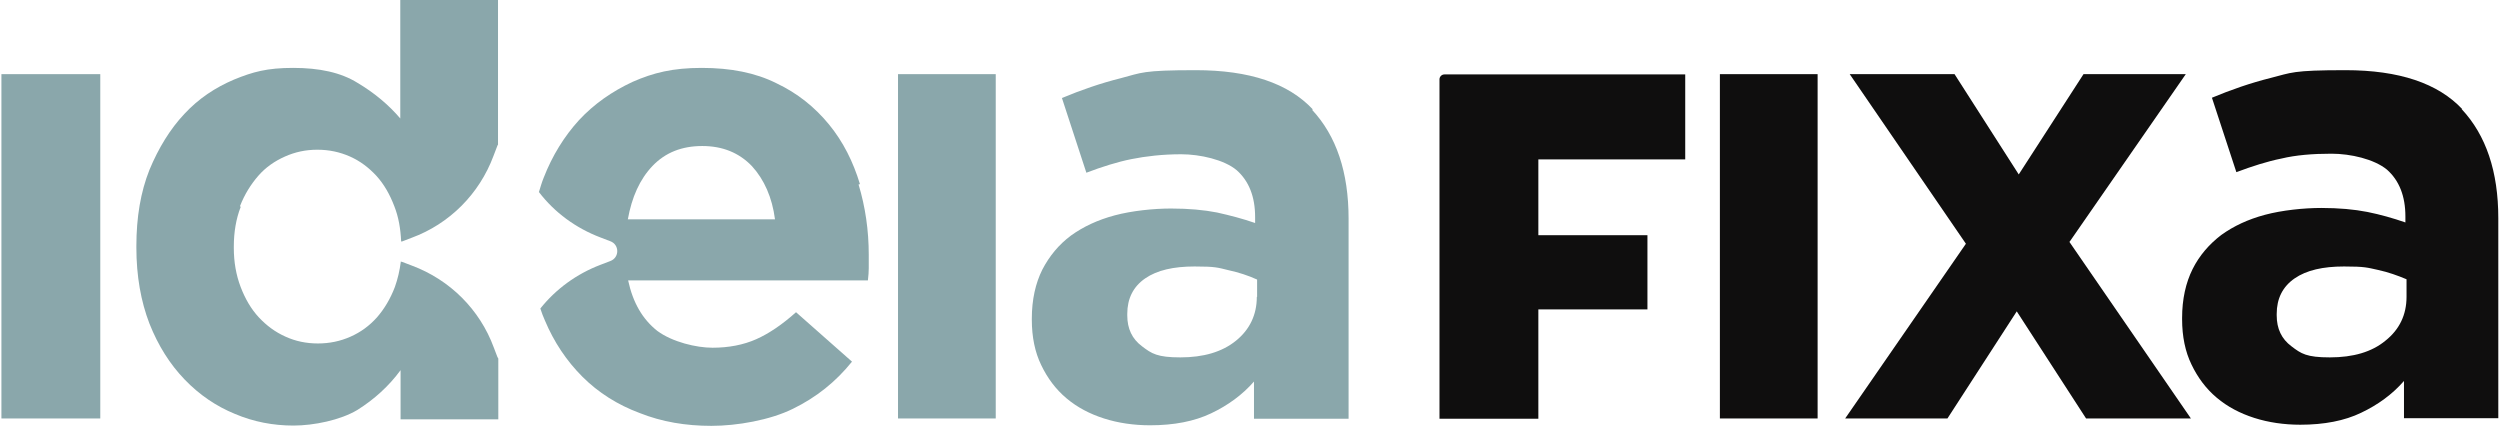 <?xml version="1.0" encoding="UTF-8"?>
<svg id="Layer_1" xmlns="http://www.w3.org/2000/svg" version="1.1" viewBox="0 0 880 150">
  <!-- Generator: Adobe Illustrator 29.7.1, SVG Export Plug-In . SVG Version: 2.1.1 Build 8)  -->
  <defs>
    <style>
      .st0 {
        fill: #0f0e0e;
      }

      .st1 {
        fill: #8aa7ab;
      }
    </style>
  </defs>
  <g>
    <path class="st0" d="M593.2,56v-29.8h-84.8c-.9,0-1.7.8-1.7,1.7v119.5h34.8v-38.5h38.4v-26.1h-38.4v-26.7h51.7Z"/>
    <path class="st0" d="M605.4,26.1v121.2h34.4V26.1h-34.4Z"/>
    <path class="st0" d="M728.5,85.1l40.9-59h-36l-22.8,35.3-22.6-35.3h-36.9l40.9,59.7-42.5,61.5h36l24.4-37.7,24.4,37.7h36.9l-42.8-62.2h0Z"/>
    <path class="st0" d="M866.8,38.5c-8.6-9.2-22.3-13.8-41.2-13.8s-19,.9-26.2,2.7-14.1,4.2-20.8,7l8.6,26.2c5.6-2.1,10.9-3.8,15.9-4.8,5-1.2,10.9-1.7,17.6-1.7s15,1.9,19.5,5.6c4.3,3.8,6.5,9.3,6.5,16.5v2.1c-4.3-1.5-8.9-2.8-13.4-3.7-4.6-.9-10-1.4-16.2-1.4s-13.8.8-19.8,2.4-11.1,4-15.4,7.1c-4.2,3.2-7.7,7.2-10.1,12-2.4,4.8-3.7,10.6-3.7,17.2v.5c0,6,1.1,11.4,3.3,15.9,2.2,4.6,5.1,8.5,8.9,11.7s8.2,5.5,13.2,7.1c5,1.6,10.5,2.4,16.2,2.4,8.4,0,15.6-1.4,21.4-4.2,5.9-2.8,11-6.5,15.1-11.2v13.1h33.2v-70.4c0-16.4-4.3-29.2-12.9-38.4h.2ZM847.1,104.5c0,6.3-2.5,11.5-7.4,15.4-4.8,4-11.4,5.9-19.6,5.9s-10.1-1.3-13.5-3.9c-3.5-2.6-5.2-6.2-5.2-10.9v-.5c0-5.4,2.1-9.6,6.3-12.5,4.2-2.9,10-4.2,17.4-4.2s8.2.4,11.9,1.2,7,2,10.1,3.3v6.1h0Z"/>
  </g>
  <g>
    <path class="st1" d="M.5,26.1v121.2h34.8V26.1H.5Z"/>
    <path class="st1" d="M302.7,64.8c-2.4-7.9-5.9-14.9-10.9-21s-11.1-11-18.5-14.5c-7.4-3.7-16.1-5.4-26.3-5.4s-17,1.7-24.3,4.9c-7.3,3.4-13.6,7.8-18.9,13.5-5.2,5.7-9.4,12.5-12.4,20.2-.7,1.7-1.2,3.5-1.7,5.1,5.5,7.2,13,12.7,21.7,16l3.4,1.3c3.3,1.2,3.3,5.8,0,7l-3.4,1.3c-8.4,3.2-15.7,8.5-21.2,15.4.5,1.5,1,2.9,1.6,4.2,3.2,7.6,7.6,14.2,13.2,19.8,5.6,5.6,12.4,9.9,20.2,12.8,7.8,3.1,16.2,4.5,25.2,4.5s20.6-2,28.7-6c8.2-4,15.1-9.5,20.8-16.6l-19.7-17.4c-4.8,4.3-9.5,7.5-14,9.5-4.5,2-9.7,3-15.4,3s-14.1-2-19.4-5.9c-5.2-4.1-8.6-9.9-10.3-17.8h84.4c.2-1.7.3-3.1.3-4.3s0-2.7,0-4.2v-.5c0-8.6-1.2-16.9-3.6-24.8h.2ZM221,77.2c1.4-7.8,4.2-14.1,8.7-18.8s10.3-7,17.5-7,13,2.4,17.5,7.1c4.3,4.7,7.1,11,8.1,18.7h-51.8Z"/>
    <path class="st1" d="M316.1,26.1v121.2h34.4V26.1h-34.4Z"/>
    <path class="st1" d="M462.1,38.5c-8.6-9.2-22.3-13.8-41.2-13.8s-19,.9-26.3,2.8c-7.2,1.8-14.1,4.2-20.8,7l8.6,26.3c5.5-2.1,10.9-3.8,15.9-4.8s10.9-1.7,17.5-1.7,15.1,1.9,19.5,5.6c4.3,3.8,6.5,9.3,6.5,16.5v2.1c-4.3-1.5-8.9-2.7-13.4-3.7-4.6-.9-10-1.4-16.2-1.4s-13.8.8-19.8,2.4-11.1,4-15.4,7.1c-4.3,3.2-7.6,7.2-10.1,12-2.4,4.8-3.7,10.6-3.7,17.2v.5c0,6,1.1,11.4,3.3,15.9,2.2,4.6,5.1,8.5,8.9,11.7s8.2,5.5,13.2,7.1c5,1.6,10.5,2.4,16.2,2.4,8.5,0,15.6-1.4,21.5-4.2,5.9-2.8,11-6.5,15.1-11.2v13.1h33.3v-70.4c0-16.4-4.3-29.2-12.9-38.4h.3ZM442.4,104.5c0,6.3-2.5,11.5-7.3,15.4-4.9,4-11.5,5.9-19.6,5.9s-10.1-1.3-13.5-3.9c-3.5-2.6-5.2-6.2-5.2-10.9v-.5c0-5.4,2.1-9.6,6.3-12.5,4.2-2.9,10-4.2,17.4-4.2s8.2.4,11.9,1.3c3.7.8,7,1.9,10.1,3.3v6.1h0Z"/>
    <path class="st1" d="M84.5,72.5c1.6-4.1,3.8-7.6,6.4-10.6s5.8-5.2,9.4-6.8,7.3-2.4,11.4-2.4,7.9.8,11.5,2.4,6.6,3.9,9.3,6.8c2.7,3,4.7,6.5,6.3,10.7,1.5,3.8,2.2,7.9,2.4,12.4,0,0,.2,0,.3,0l3.4-1.3c13.3-4.9,23.8-15.4,28.8-28.8l1.3-3.4c0-.2.2-.4.3-.6V0h-34.4v41.7c-4.1-4.8-9.1-9-15-12.5-5.9-3.7-13.5-5.3-22.7-5.3s-14.2,1.4-20.8,4.1c-6.6,2.8-12.5,6.7-17.5,12.1-5,5.3-9.1,12-12.3,19.7-3.1,7.8-4.6,16.7-4.6,26.8v.5c0,10.1,1.6,19,4.6,26.8,3.1,7.8,7.2,14.3,12.4,19.7s11.1,9.4,17.7,12.1c6.6,2.8,13.5,4.1,20.6,4.1s16.5-1.9,22.5-5.5c5.9-3.7,11.1-8.4,15.2-14v17.3h34.4v-21.3c0-.2-.2-.4-.3-.6l-1.3-3.4c-4.9-13.3-15.4-23.8-28.8-28.8l-3.4-1.3c-.2,0-.3,0-.5-.2-.4,3.2-1.1,6.2-2.1,9-1.6,4.2-3.7,7.7-6.3,10.7-2.7,3-5.7,5.2-9.3,6.8-3.6,1.6-7.4,2.4-11.5,2.4s-7.9-.8-11.4-2.4c-3.6-1.6-6.7-3.9-9.4-6.8s-4.8-6.5-6.4-10.7-2.4-8.8-2.4-13.7v-.5c0-5.1.8-9.8,2.4-13.9h0Z"/>
  </g>
</svg>
